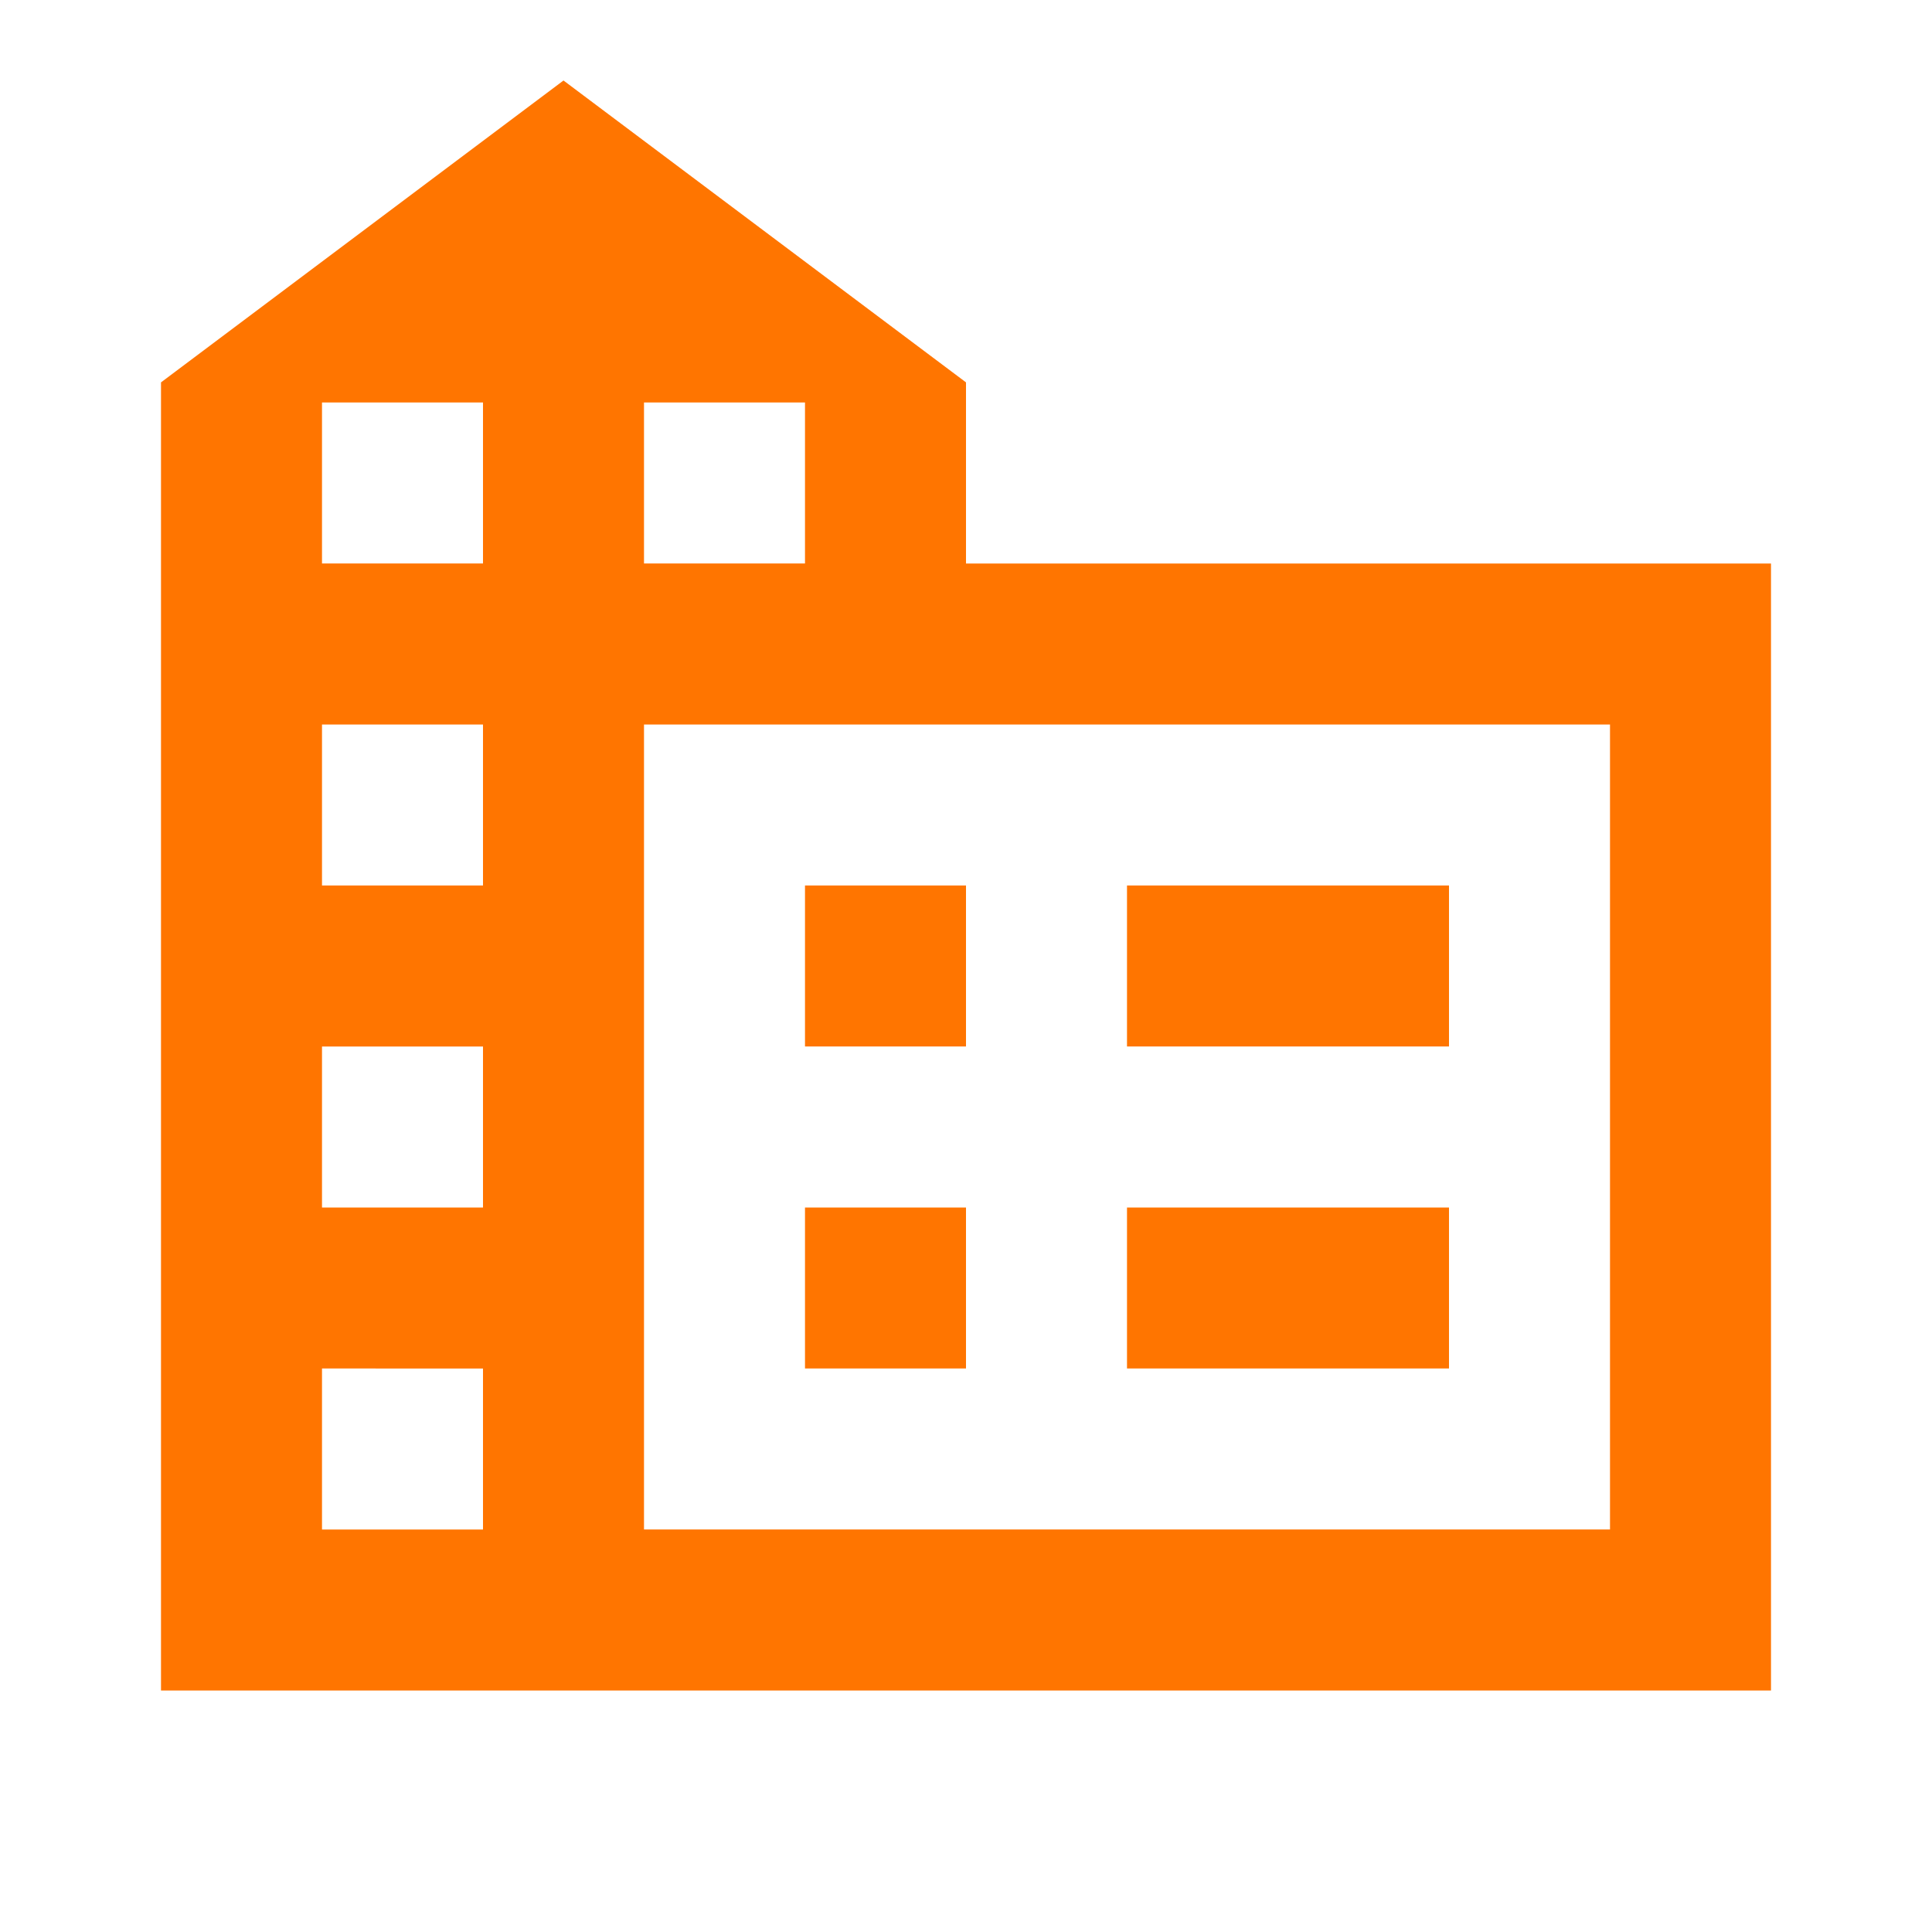 <?xml version="1.0" encoding="UTF-8"?> <svg xmlns="http://www.w3.org/2000/svg" width="24" height="24" fill="none"><mask id="a" style="mask-type:alpha" maskUnits="userSpaceOnUse" x="0" y="0" width="24" height="24"><path fill="#D9D9D9" d="M0 0h24v24H0z"></path></mask><g mask="url(#a)"><path d="M2 21V4.75L7 1l5 3.75V7h10v14H2Zm2-2h2v-2H4v2Zm0-4h2v-2H4v2Zm0-4h2V9H4v2Zm0-4h2V5H4v2Zm4 0h2V5H8v2Zm0 12h12V9H8v10Zm6-6v-2h4v2h-4Zm0 4v-2h4v2h-4Zm-4-4v-2h2v2h-2Zm0 4v-2h2v2h-2Z" fill="#FF7500"></path></g></svg> 